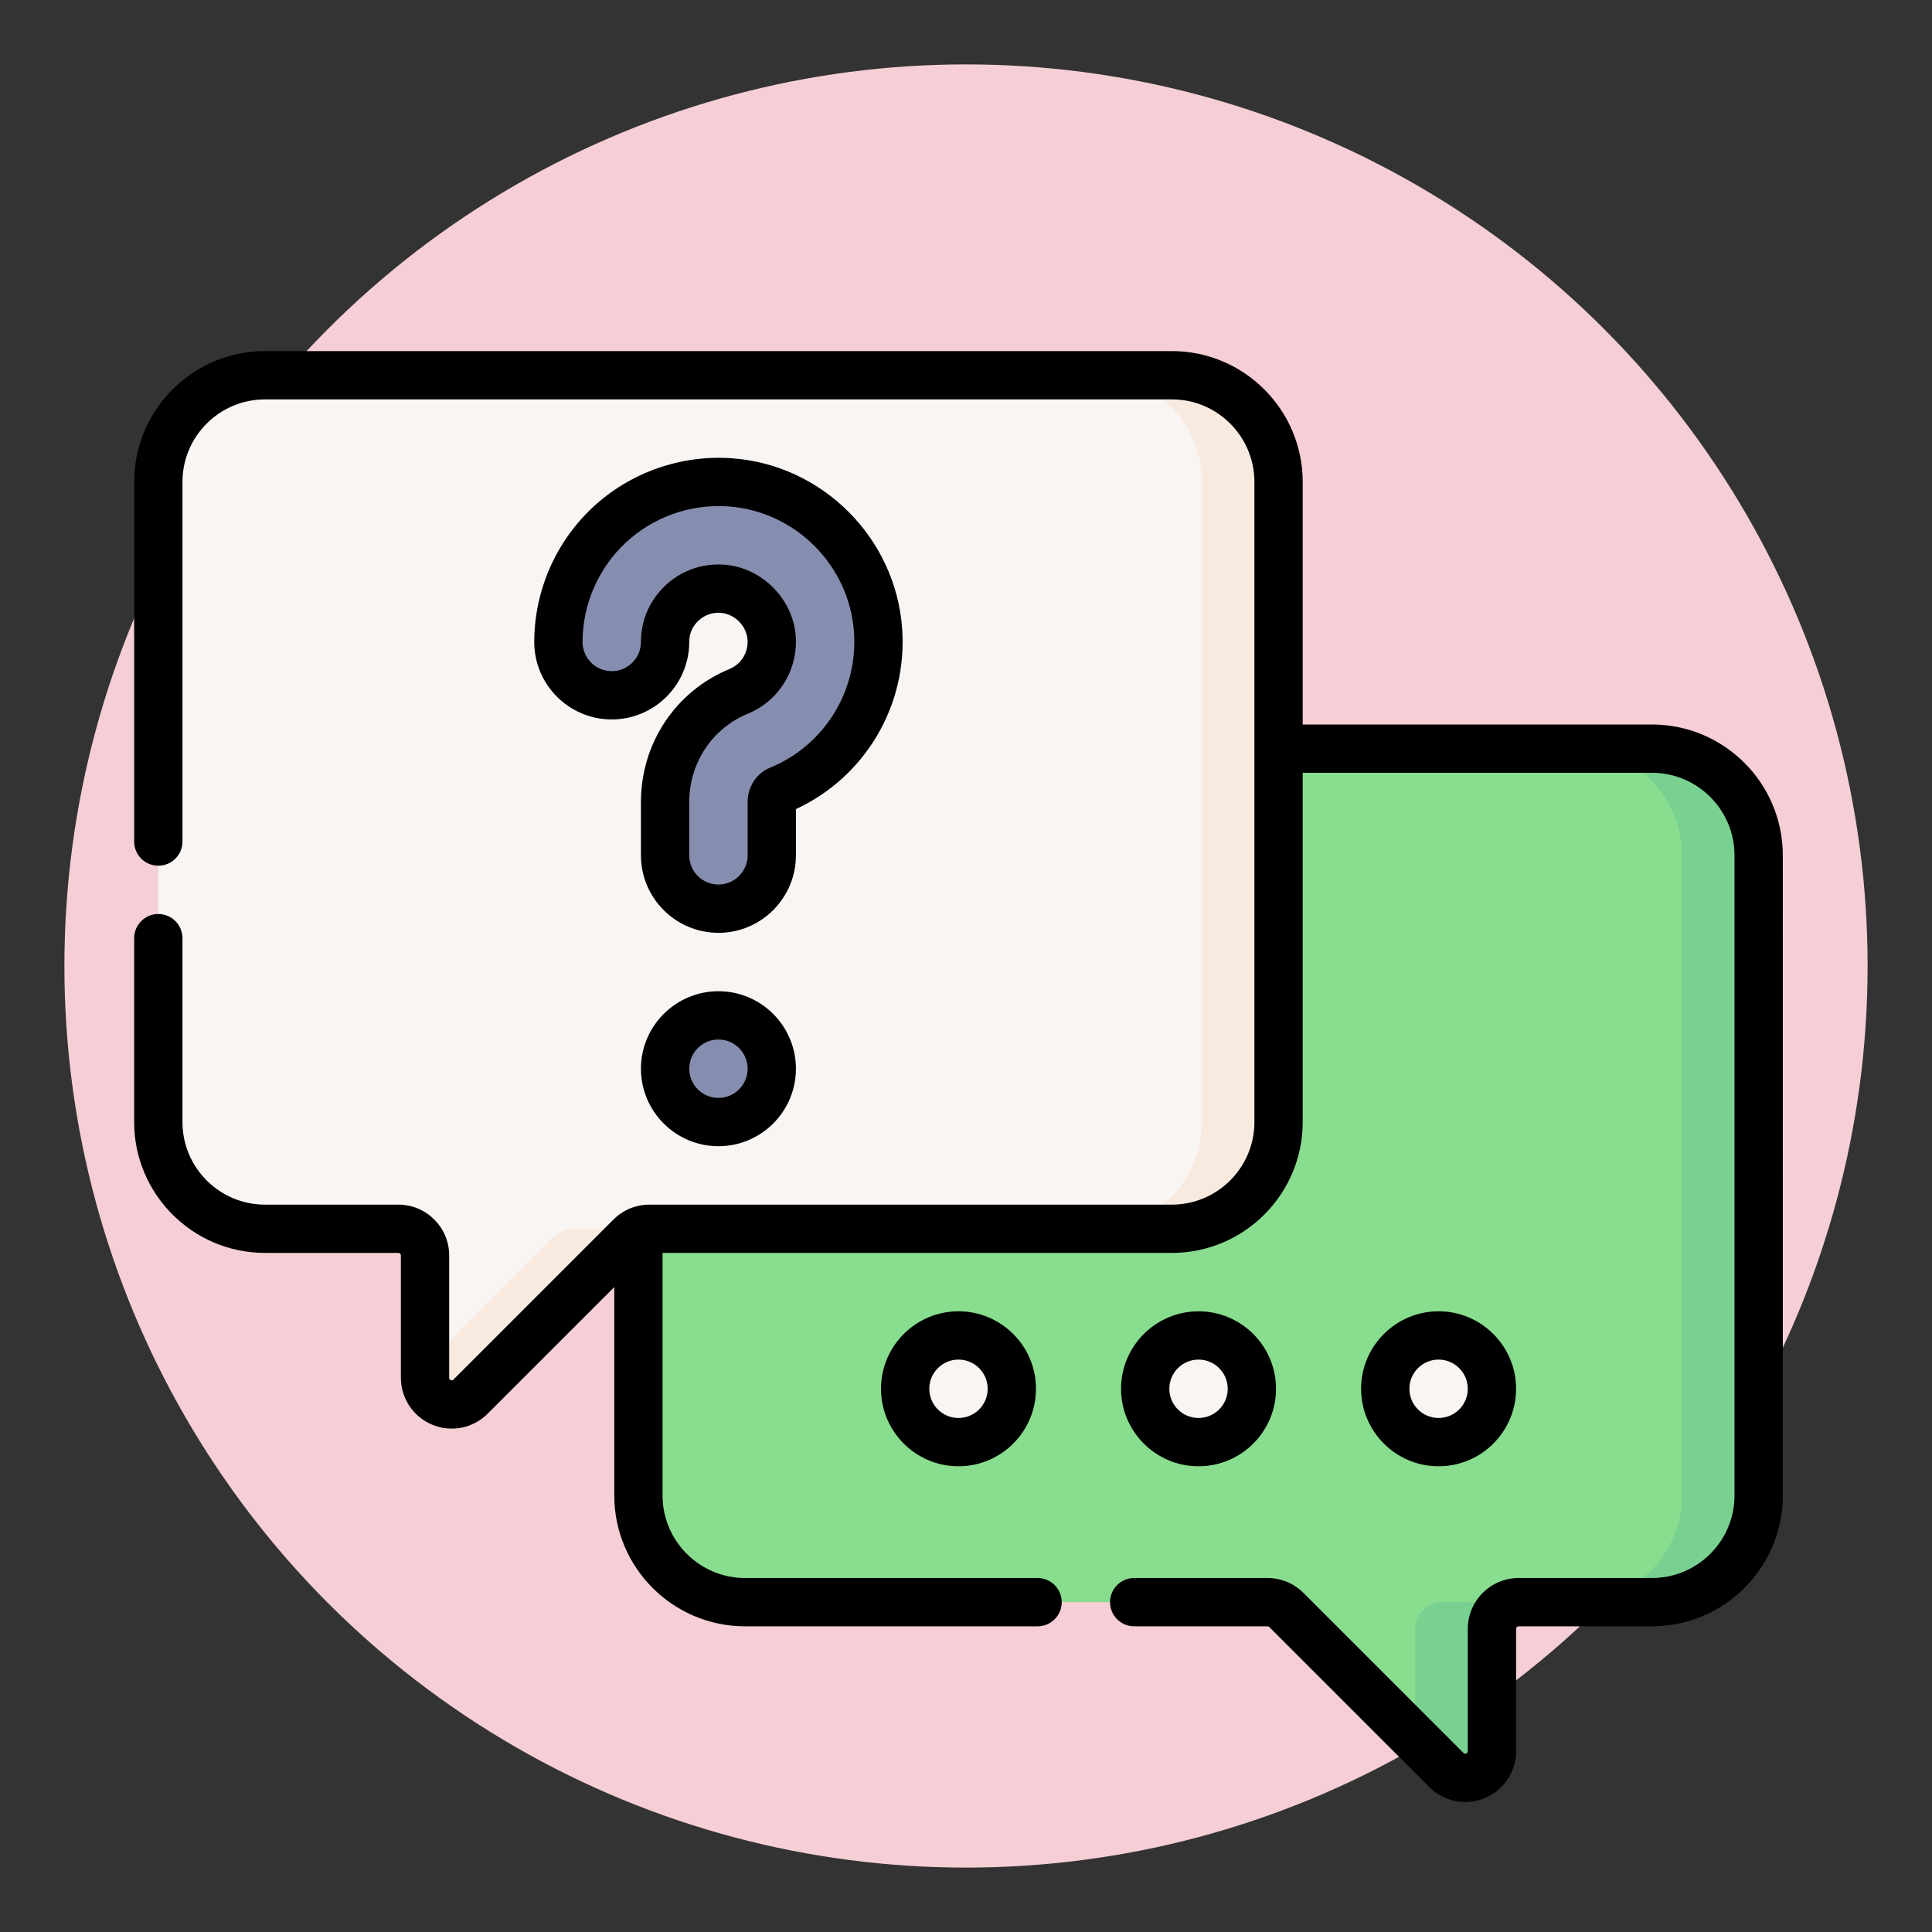 <svg xmlns="http://www.w3.org/2000/svg" width="72" height="72" viewBox="0 0 72 72">
    <rect x="0" y="0" width="72" height="72" fill="#333333" stroke="none"/>
    <g fill="none" fill-rule="evenodd">
        <g>
            <g>
                <g transform="translate(-838 -2849) translate(838 2849) translate(2 2)">
                    <circle cx="34" cy="34" r="33.6" fill="#F5CFD5"/>
                    <g fill-rule="nonzero">
                        <g transform="translate(3 11) translate(.84 .96)">
                            <path fill="#89DD8E" d="M41.808 13.94h13.916c2.196 0 3.976 1.78 3.976 3.976v23.857c0 2.195-1.78 3.975-3.976 3.975h-4.97c-.549 0-.994.445-.994.994v4.559c0 .885-1.07 1.329-1.697.703L42.1 46.039c-.186-.186-.439-.29-.703-.29H21.928c-2.196 0-3.976-1.78-3.976-3.977V31.338L41.808 13.94z"/>
                            <path fill="#F9F5F3" d="M37.832.024H4.036C1.84.024.06 1.804.06 4v23.856c0 2.196 1.78 3.976 3.976 3.976h4.97c.549 0 .994.445.994.994v4.559c0 .885 1.07 1.329 1.697.702l5.964-5.964c.186-.186.439-.29.703-.29h19.468c2.196 0 3.976-1.78 3.976-3.977V4c0-2.196-1.78-3.976-3.976-3.976z"/>
                            <circle cx="29.871" cy="37.791" r="1.988" fill="#F9F5F3" transform="rotate(-80.792 29.87 37.791)"/>
                            <g fill="#868EAF" transform="translate(14.88 3.96)">
                                <circle cx="6.048" cy="21.907" r="1.988" transform="rotate(-45 6.048 21.907)"/>
                                <path d="M6.054 15.944c-1.098 0-1.988-.89-1.988-1.988v-1.988c0-1.82 1.076-3.44 2.742-4.123.795-.327 1.288-1.124 1.229-1.986-.067-.964-.874-1.771-1.838-1.838-.559-.037-1.094.15-1.5.53-.409.38-.633.896-.633 1.453 0 1.098-.89 1.988-1.988 1.988C.98 7.992.09 7.102.09 6.004c0-1.647.69-3.236 1.895-4.36C3.189.52 4.824-.06 6.473.054c2.95.204 5.327 2.582 5.53 5.532.178 2.573-1.303 4.959-3.684 5.937-.166.068-.277.247-.277.445v1.988c0 1.098-.89 1.988-1.988 1.988z"/>
                            </g>
                            <circle cx="47.774" cy="37.819" r="1.988" fill="#F9F5F3" transform="rotate(-76.7 47.774 37.819)"/>
                            <circle cx="38.815" cy="37.792" r="1.988" fill="#F9F5F3" transform="rotate(-80.792 38.815 37.792)"/>
                            <g fill="#F9EAE0">
                                <path d="M4.843 32.124L.04 36.927v.458c0 .885 1.07 1.329 1.697.703L7.7 32.123c.186-.186.44-.29.703-.29H5.546c-.264 0-.517.104-.703.29zM27.872.024h-2.858C27.21.024 28.99 1.804 28.99 4v23.856c0 2.196-1.78 3.976-3.976 3.976h2.858c2.196 0 3.976-1.78 3.976-3.976V4c0-2.196-1.78-3.976-3.976-3.976z" transform="translate(9.96)"/>
                            </g>
                            <g fill="#79D191">
                                <path d="M.102 32.822v4.1l1.161 1.162c.626.626 1.697.182 1.697-.703v-4.559c0-.549.445-.994.994-.994H1.096c-.549 0-.994.446-.994.994zM8.924.02H6.066c2.196 0 3.976 1.78 3.976 3.976v23.857c0 2.195-1.78 3.975-3.976 3.975h2.858c2.196 0 3.976-1.78 3.976-3.975V3.996C12.9 1.8 11.12.02 8.924.02z" transform="translate(46.8 13.92)"/>
                            </g>
                        </g>
                        <g fill="#000">
                            <path d="M56.564 14H43.548V4.96c0-2.688-2.187-4.876-4.876-4.876H4.876C2.187.084 0 2.272 0 4.96v13.402c0 .498.403.9.9.9s.9-.402.9-.9V4.96c0-1.696 1.38-3.076 3.076-3.076h33.796c1.696 0 3.076 1.38 3.076 3.076v23.857c0 1.696-1.38 3.076-3.076 3.076H19.204c-.507 0-.982.197-1.34.554L11.9 38.411c-.016.017-.044.045-.102.02-.058-.023-.058-.063-.058-.086v-4.559c0-1.044-.85-1.893-1.894-1.893h-4.97c-1.696 0-3.076-1.38-3.076-3.077v-6.854c0-.497-.403-.9-.9-.9s-.9.403-.9.9v6.854c0 2.689 2.187 4.876 4.876 4.876h4.97c.052 0 .094.043.094.094v4.559c0 .768.459 1.455 1.17 1.75.235.097.482.145.726.145.492 0 .974-.193 1.337-.556l4.72-4.719v7.767c0 2.689 2.186 4.876 4.875 4.876h10.9c.497 0 .9-.403.9-.9s-.403-.9-.9-.9h-10.9c-1.696 0-3.076-1.38-3.076-3.076v-9.04h18.98c2.689 0 4.876-2.187 4.876-4.876V15.8h13.016c1.696 0 3.076 1.38 3.076 3.076v23.857c0 1.696-1.38 3.075-3.076 3.075h-4.97c-1.044 0-1.894.85-1.894 1.894v4.559c0 .023 0 .062-.058.087-.058.023-.086-.004-.102-.02l-5.964-5.965c-.358-.357-.833-.555-1.34-.555h-4.968c-.497 0-.9.403-.9.9 0 .498.403.9.9.9h4.969c.024 0 .048.01.066.028l5.964 5.964c.363.363.846.556 1.337.556.245 0 .492-.048.727-.145.71-.295 1.17-.982 1.17-1.75v-4.559c0-.051.042-.094.093-.094h4.97c2.689 0 4.876-2.187 4.876-4.875V18.876c0-2.688-2.187-4.876-4.876-4.876z" transform="translate(3 11)"/>
                            <path d="M27.832 38.756c0 1.593 1.296 2.888 2.888 2.888 1.593 0 2.888-1.295 2.888-2.888 0-1.592-1.296-2.888-2.888-2.888-1.592 0-2.888 1.296-2.888 2.888zm3.976 0c0 .6-.488 1.088-1.088 1.088-.6 0-1.088-.488-1.088-1.088 0-.6.488-1.088 1.088-1.088.6 0 1.088.489 1.088 1.088zM18.886 26.828c0 1.593 1.296 2.888 2.888 2.888 1.593 0 2.888-1.295 2.888-2.888 0-1.592-1.296-2.888-2.888-2.888-1.592 0-2.888 1.296-2.888 2.888zm3.976 0c0 .6-.488 1.088-1.088 1.088-.6 0-1.088-.488-1.088-1.088 0-.6.488-1.088 1.088-1.088.6 0 1.088.489 1.088 1.088zM24.662 17.152c2.575-1.193 4.157-3.85 3.96-6.708-.235-3.396-2.972-6.133-6.367-6.367-1.895-.131-3.778.535-5.164 1.829-1.386 1.294-2.181 3.123-2.181 5.018 0 1.593 1.296 2.888 2.888 2.888 1.592 0 2.888-1.295 2.888-2.888 0-.309.12-.584.346-.796.223-.207.516-.31.825-.289.517.036.966.485 1.002 1.002.033.474-.238.913-.673 1.091-2.005.824-3.3 2.769-3.3 4.956v1.988c0 1.593 1.295 2.888 2.888 2.888 1.592 0 2.888-1.295 2.888-2.888v-1.724zm-.965-1.542c-.507.208-.835.71-.835 1.278v1.988c0 .6-.488 1.088-1.088 1.088-.6 0-1.088-.488-1.088-1.088v-1.988c0-1.454.857-2.746 2.184-3.29 1.154-.474 1.871-1.632 1.785-2.88-.097-1.403-1.271-2.578-2.675-2.675-.068-.004-.137-.007-.205-.007-.737 0-1.43.272-1.97.776-.593.553-.919 1.303-.919 2.112 0 .6-.488 1.088-1.088 1.088-.6 0-1.088-.488-1.088-1.088 0-1.398.587-2.748 1.61-3.702 1.022-.954 2.409-1.447 3.811-1.35 2.504.173 4.522 2.192 4.695 4.696.15 2.185-1.107 4.212-3.129 5.042zM51.5 38.756c0-1.592-1.295-2.888-2.888-2.888-1.592 0-2.888 1.296-2.888 2.888 0 1.593 1.296 2.888 2.888 2.888 1.593 0 2.888-1.295 2.888-2.888zm-3.976 0c0-.6.488-1.088 1.088-1.088.6 0 1.088.489 1.088 1.088 0 .6-.488 1.088-1.088 1.088-.6 0-1.088-.488-1.088-1.088zM39.666 41.644c1.593 0 2.888-1.295 2.888-2.887 0-1.593-1.295-2.888-2.888-2.888-1.592 0-2.888 1.295-2.888 2.888 0 1.592 1.296 2.887 2.888 2.887zm0-3.976c.6 0 1.088.489 1.088 1.088 0 .6-.488 1.088-1.088 1.088-.6 0-1.088-.488-1.088-1.088 0-.6.488-1.088 1.088-1.088z" transform="translate(3 11)"/>
                        </g>
                    </g>
                </g>
            </g>
        </g>
    </g>
</svg>
